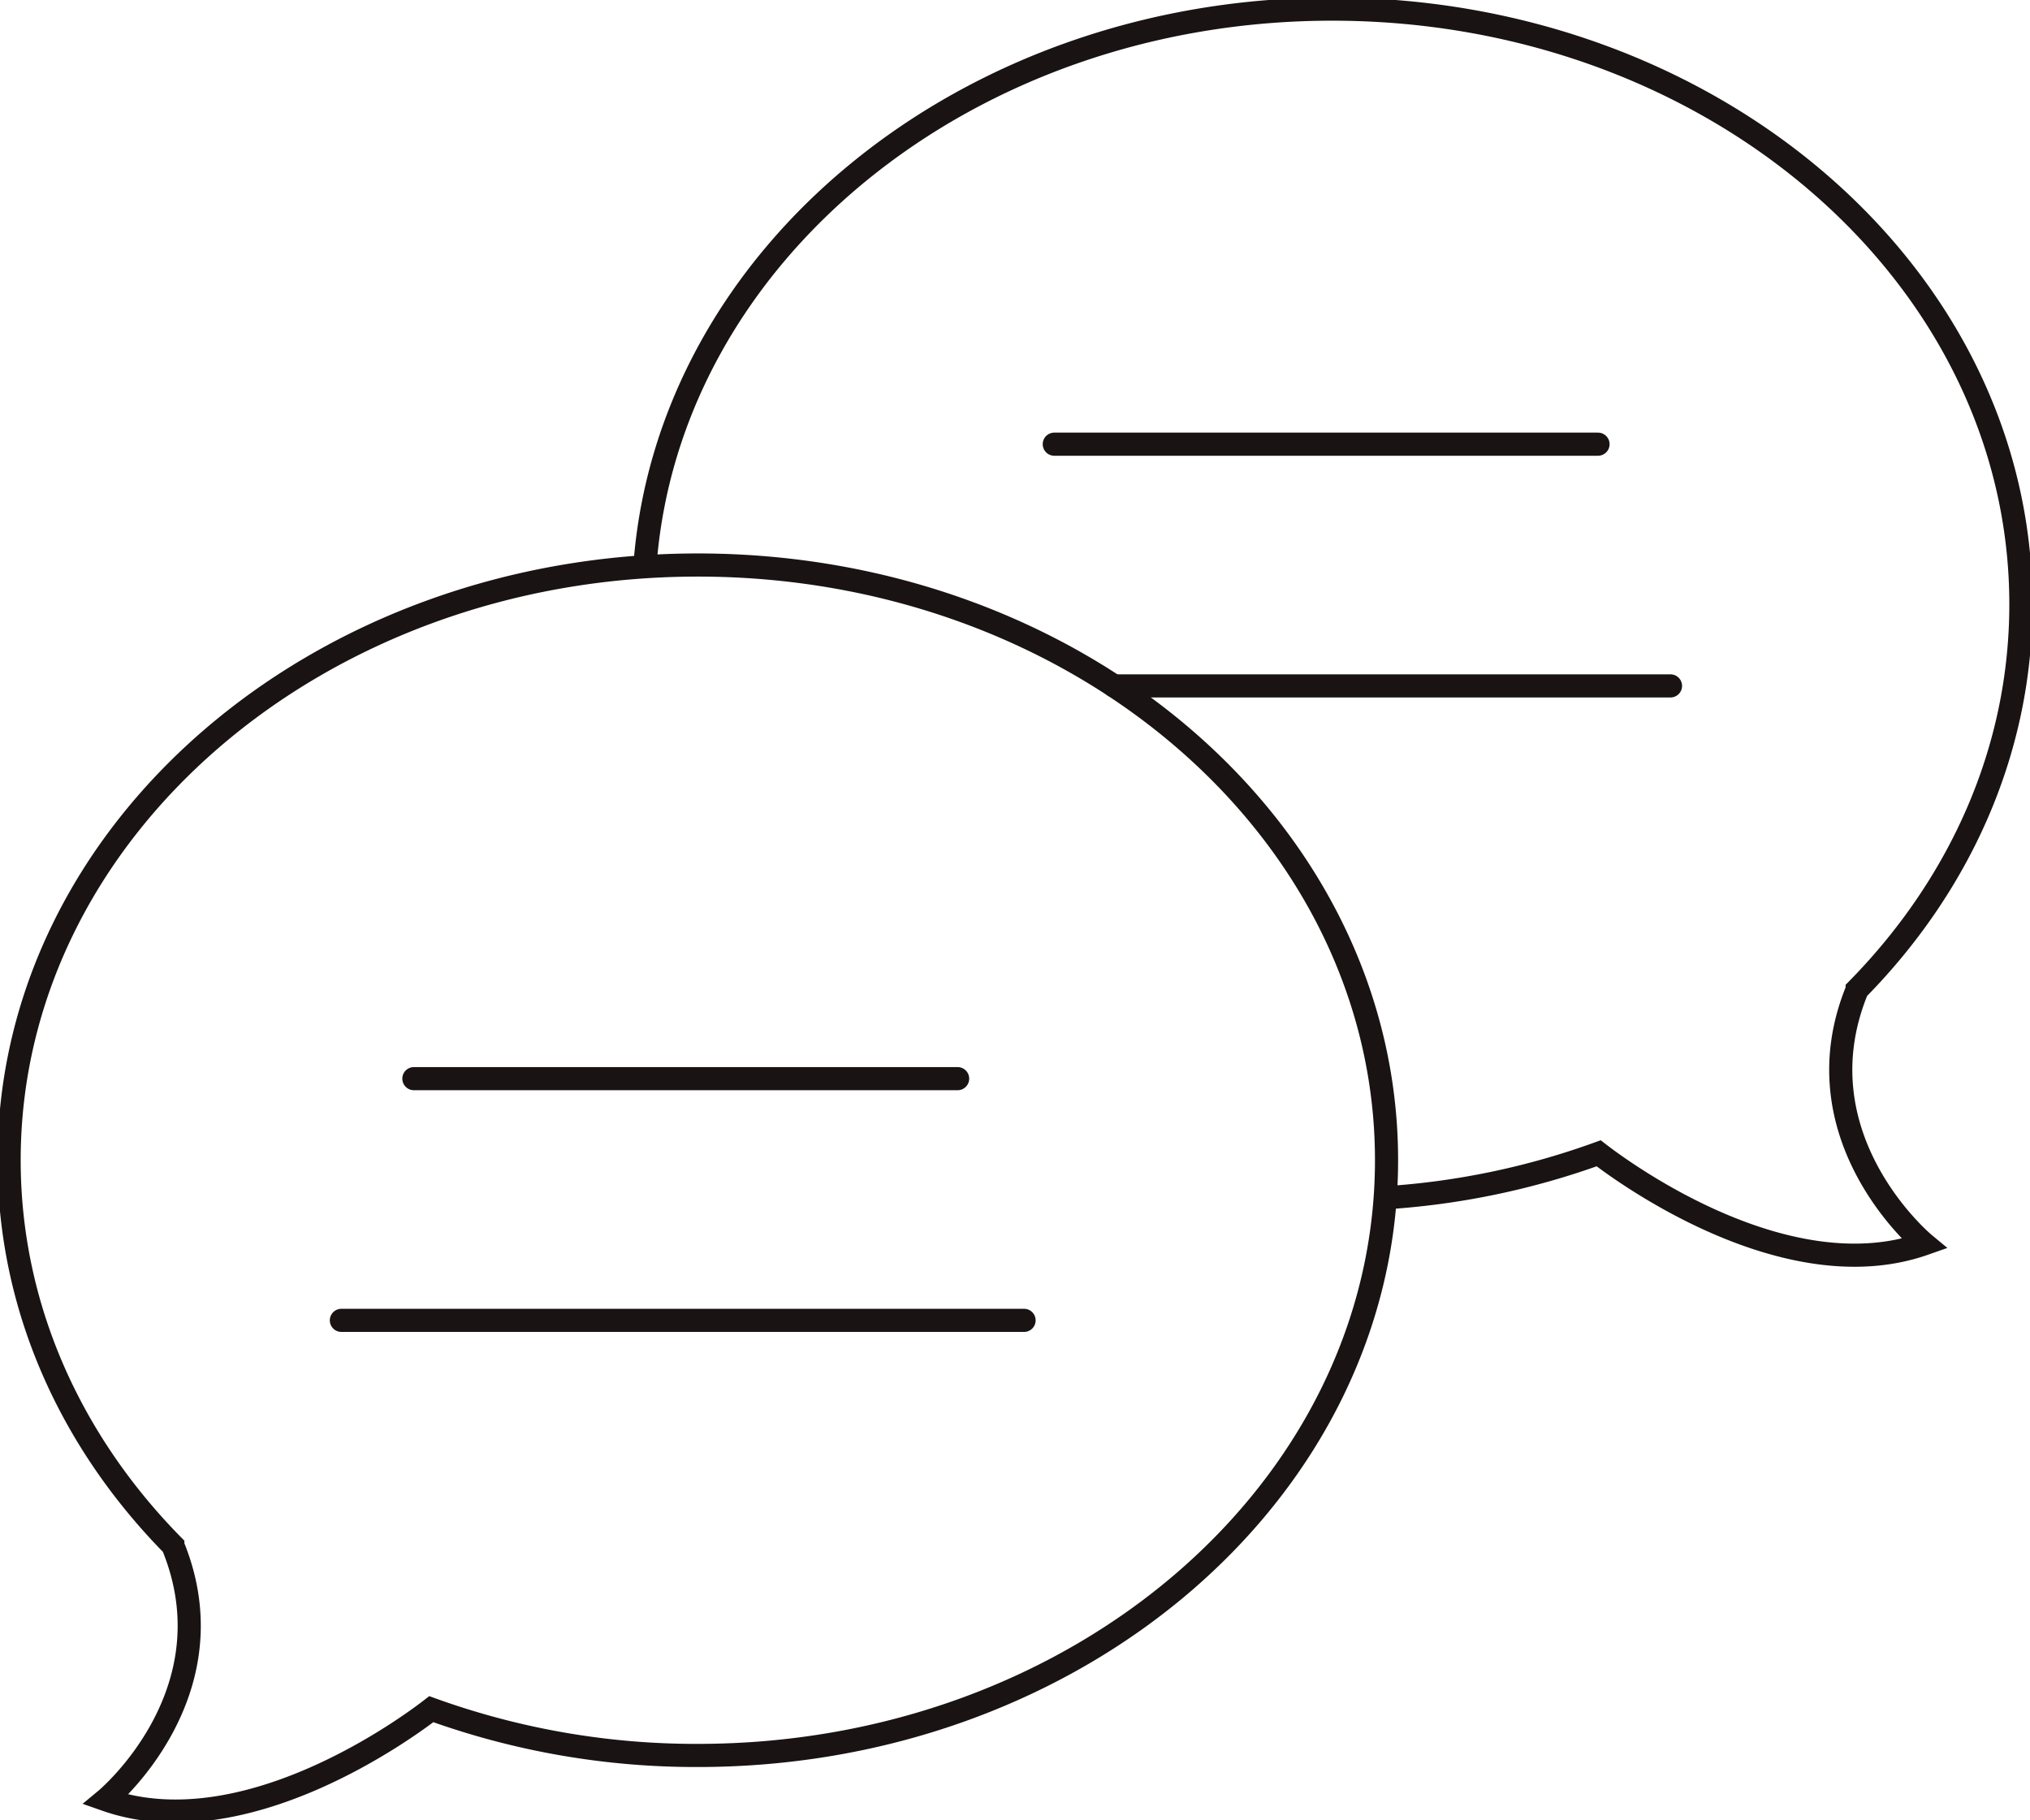 <?xml version="1.0" encoding="UTF-8"?> <svg xmlns="http://www.w3.org/2000/svg" xmlns:xlink="http://www.w3.org/1999/xlink" width="263.243" height="236" viewBox="0 0 263.243 236"><defs><clipPath id="clip-path"><rect id="Rectangle_113" data-name="Rectangle 113" width="263.243" height="236" fill="none" stroke="#1a1313" stroke-width="1"></rect></clipPath></defs><g id="Groupe_126" data-name="Groupe 126" clip-path="url(#clip-path)"><path id="Tracé_172" data-name="Tracé 172" d="M180.119,170.135c0,42.629-39.981,77.178-89.309,77.178a100.948,100.948,0,0,1-34.561-6c-2.965,2.3-24.274,18.038-42.221,11.735,0,0,16.589-13.749,8.7-32.953v-.012C9.478,206.619,1.5,189.192,1.5,170.135c0-42.618,39.98-77.167,89.309-77.167S180.119,127.517,180.119,170.135Z" transform="translate(-0.318 -19.711)" fill="none" stroke="#1a1313" stroke-miterlimit="10" stroke-width="3"></path><line id="Ligne_33" data-name="Ligne 33" x2="70.511" transform="translate(53.67 139.852)" fill="none" stroke="#1a1313" stroke-linecap="round" stroke-linejoin="round" stroke-width="3"></line><line id="Ligne_34" data-name="Ligne 34" x2="88.529" transform="translate(44.269 171.19)" fill="none" stroke="#1a1313" stroke-linecap="round" stroke-linejoin="round" stroke-width="3"></line><path id="Tracé_173" data-name="Tracé 173" d="M106.123,73.8c2.9-40.355,41.69-72.3,89.128-72.3,49.329,0,89.31,34.549,89.31,77.167,0,19.057-7.978,36.485-21.23,49.951v.011c-7.888,19.2,8.7,32.953,8.7,32.953-17.949,6.3-39.257-9.438-42.222-11.735a99.622,99.622,0,0,1-27.691,5.771" transform="translate(-22.5 -0.318)" fill="none" stroke="#1a1313" stroke-miterlimit="10" stroke-width="3"></path><line id="Ligne_35" data-name="Ligne 35" x1="70.511" transform="translate(136.714 57.59)" fill="none" stroke="#1a1313" stroke-linecap="round" stroke-linejoin="round" stroke-width="3"></line><line id="Ligne_36" data-name="Ligne 36" x1="72.165" transform="translate(144.459 88.93)" fill="none" stroke="#1a1313" stroke-linecap="round" stroke-linejoin="round" stroke-width="3"></line></g></svg> 